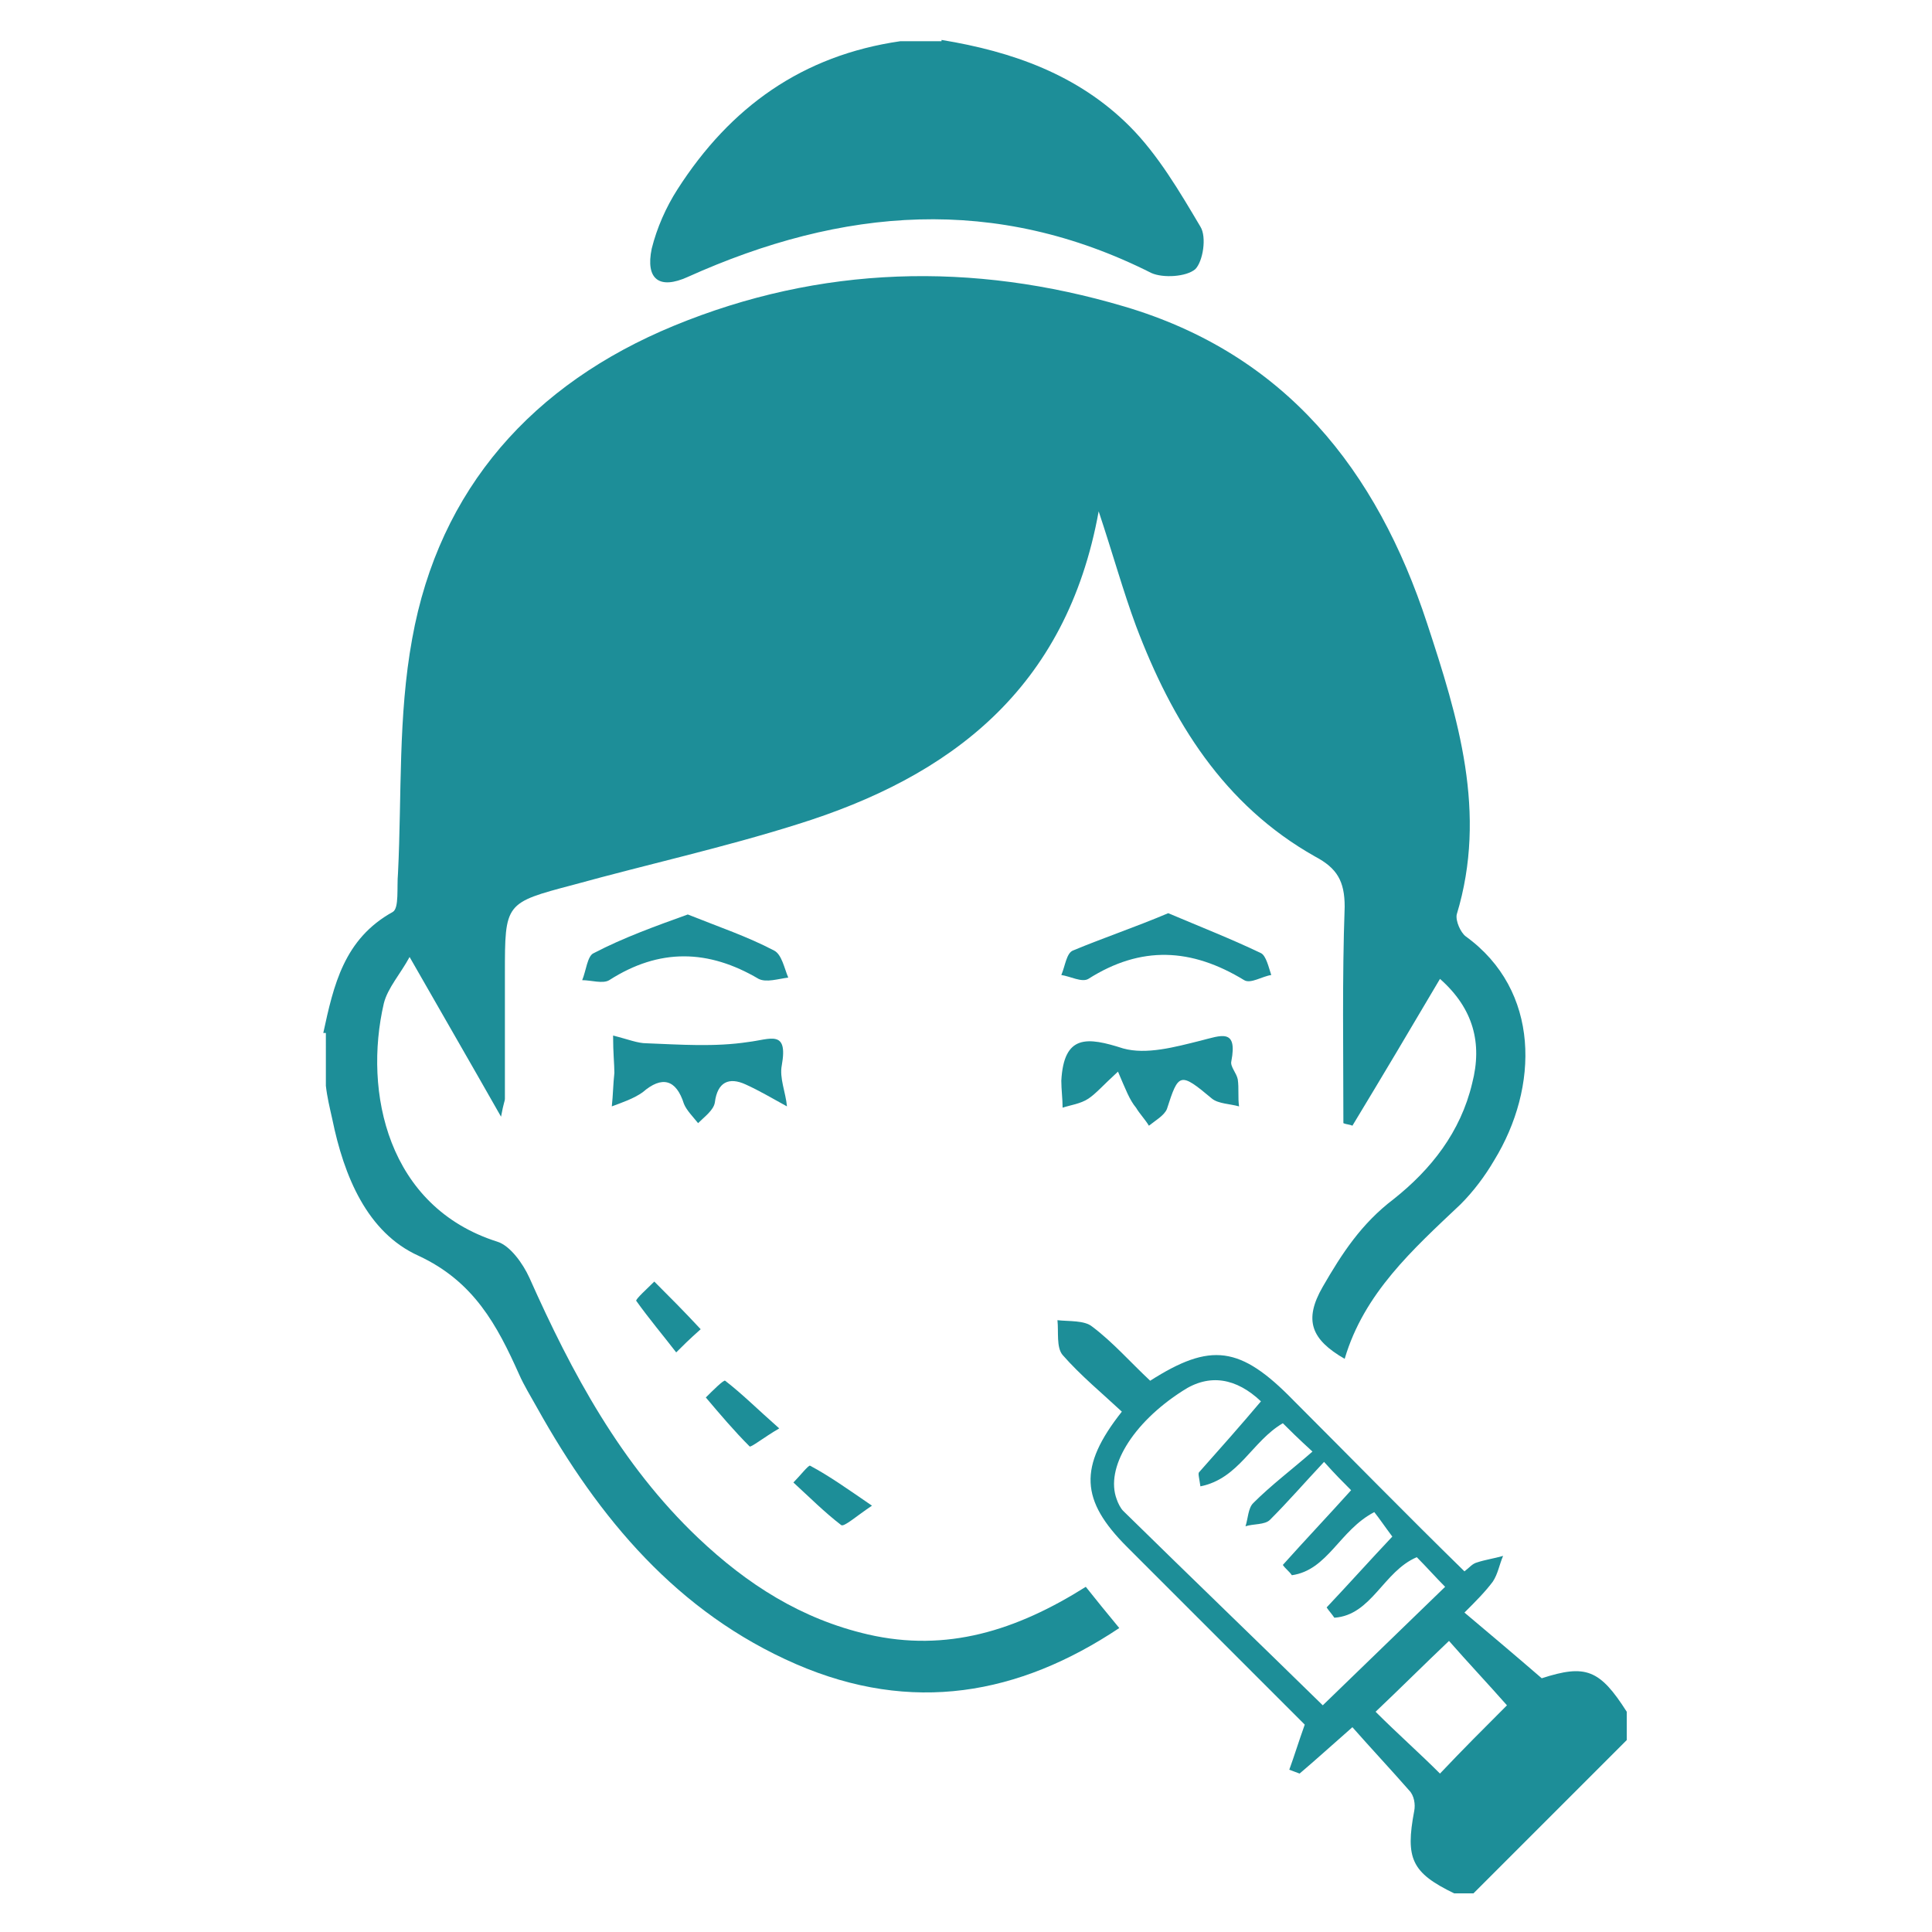 <?xml version="1.0" encoding="utf-8"?>
<!-- Generator: Adobe Illustrator 23.0.2, SVG Export Plug-In . SVG Version: 6.00 Build 0)  -->
<svg version="1.1" id="Layer_1" xmlns="http://www.w3.org/2000/svg" xmlns:xlink="http://www.w3.org/1999/xlink" x="0px" y="0px"
	 viewBox="0 0 150 150" style="enable-background:new 0 0 150 150;" xml:space="preserve">
<style type="text/css">
	.st0{display:none;fill:#1D8E98;}
	.st1{fill:#1D8E98;}
</style>
<path class="st0" d="M81.9,106.1v6.6h29v13.6h-29V146H67.8v-19.3H38.3V113h28.9v-7C34.4,93.9,20,73.7,25,46.3
	c4.3-24.2,25.8-42.1,50.3-42c24.7,0.1,46.2,18.5,50.1,42.8C128.8,68.3,118.1,98.7,81.9,106.1 M75,18.3
	c-20.4,0.1-36.9,16.6-36.9,36.9c0,20.5,16.8,37.3,37.2,37.3c20.4-0.1,37.1-17,36.9-37.5C112,34.7,95.3,18.2,75,18.3"/>
<path class="st0" d="M133,22.7c-6.5,6.8-12.2,12.7-18.1,18.9C121.3,50,124,60,121.8,71c-1.7,9-6.4,16.4-13.8,22
	c-14.6,11-35,9.5-48-3.5c-12.7-12.9-14-33.5-3-47.7c11-14.3,32.2-19.6,50.6-7.4c5.5-6.2,11.1-12.4,16.2-18.1h-15.6v-10h34.1v33.2
	H133V22.7z M112.6,64c0-14.6-11.8-26.6-26.4-26.6c-14.7-0.1-26.9,12-26.8,26.6C59.4,78.4,71.6,90.6,86,90.5
	C100.5,90.5,112.5,78.5,112.6,64"/>
<path class="st0" d="M52.7,117.5v4.7h20.8v9.8H52.7v14.1H42.5v-13.9H21.4v-9.9h20.8v-5c-23.6-8.7-33.9-23.2-30.4-42.9
	c3.1-17.4,18.5-30.2,36.1-30.2c17.7,0.1,33.2,13.3,36,30.8C86.4,90.3,78.7,112.2,52.7,117.5 M47.7,54.4c-14.6,0-26.5,11.9-26.5,26.5
	c0,14.7,12,26.8,26.7,26.8c14.6,0,26.6-12.2,26.5-26.9C74.4,66.2,62.3,54.3,47.7,54.4"/>
<path class="st1" d="M25.1,80.2c0.8-3.7,1.6-7.3,5.4-9.4c0.5-0.3,0.3-1.9,0.4-3c0.3-6.1,0-12.2,1.1-18.2
	c2.1-11.7,9.4-19.8,20.3-24.3c11.4-4.7,23.2-5,35-1.5c12.5,3.7,19.6,12.7,23.5,24.6c2.4,7.3,4.7,14.7,2.3,22.6
	c-0.1,0.5,0.3,1.4,0.7,1.7c5.8,4.2,5.7,11.7,2.2,17.4c-0.7,1.2-1.6,2.4-2.6,3.4c-3.7,3.5-7.5,6.9-9,12c-2.6-1.5-3.2-3-1.7-5.6
	c1.5-2.6,3-4.9,5.5-6.8c2.9-2.3,5.2-5.2,6.1-9c0.8-3.1,0.1-5.8-2.5-8.1c-2.3,3.9-4.5,7.6-6.8,11.4c-0.2-0.1-0.5-0.1-0.7-0.2
	c0-5.6-0.1-11.2,0.1-16.8c0-2-0.6-3-2.3-3.9c-7.1-4-11.1-10.5-13.9-17.9c-1-2.7-1.8-5.6-2.9-8.9c-2.5,13.8-11.5,20.6-23.4,24.3
	c-5.7,1.8-11.6,3.1-17.4,4.7c-5.3,1.4-5.3,1.4-5.3,6.9c0,3.2,0,6.5,0,9.7c0,0.2-0.1,0.3-0.3,1.4c-2.5-4.4-4.7-8.2-7.1-12.4
	c-0.7,1.3-1.7,2.4-2,3.6c-1.6,6.9,0.3,15.8,8.8,18.5c1,0.3,2,1.7,2.5,2.8c3.3,7.4,7.1,14.5,13.1,20.2c3.8,3.6,8,6.3,13.2,7.5
	c6.1,1.4,11.5-0.3,16.9-3.7c0.8,1,1.6,2,2.6,3.2c-7.8,5.2-16.1,6.7-25.1,2.8c-9.2-4-15.3-11.3-20.1-19.9c-0.5-0.9-1-1.7-1.4-2.6
	c-1.7-3.8-3.5-7.2-7.8-9.2c-4-1.8-5.8-6.2-6.7-10.6c-0.2-0.9-0.4-1.7-0.5-2.6V80.2z"/>
<path class="st1" d="M73.1,3.1C78.6,4,83.7,5.8,87.7,9.8c2.2,2.2,3.9,5.1,5.5,7.8c0.5,0.8,0.2,2.7-0.4,3.3c-0.7,0.6-2.5,0.7-3.4,0.3
	c-12.1-6.1-24-5.1-36,0.3c-2.2,1-3.3,0.2-2.8-2.2c0.4-1.6,1.1-3.2,2-4.6c4.1-6.4,9.7-10.4,17.3-11.5H73.1z"/>
<path class="st1" d="M112.9,147c-3.3-1.6-3.8-2.7-3.1-6.4c0.1-0.5,0-1.2-0.4-1.6c-1.4-1.6-2.9-3.2-4.4-4.9c-1.6,1.4-2.8,2.5-4.1,3.6
	c-0.3-0.1-0.5-0.2-0.8-0.3c0.4-1.1,0.7-2.1,1.2-3.5c-4.4-4.4-9.1-9.1-13.8-13.8c-3.6-3.6-3.8-6.2-0.4-10.5c-1.5-1.4-3.2-2.8-4.6-4.4
	c-0.5-0.6-0.3-1.8-0.4-2.7c0.9,0.1,2.1,0,2.7,0.5c1.6,1.2,3,2.8,4.5,4.2c4.7-3,7-2.7,11.1,1.5c4.4,4.4,8.8,8.9,13.3,13.3
	c0.4-0.3,0.6-0.6,1-0.7c0.6-0.2,1.3-0.3,2-0.5c-0.3,0.7-0.4,1.4-0.8,2c-0.6,0.8-1.3,1.5-2.2,2.4c1.9,1.6,3.8,3.2,6,5.1
	c3.4-1.1,4.5-0.7,6.6,2.6v2.2c-4,4-7.9,7.9-11.9,11.9H112.9z M106.7,117.4c-2.7,1.4-3.6,4.5-6.4,4.9c-0.2-0.3-0.5-0.5-0.7-0.8
	c1.7-1.9,3.5-3.8,5.3-5.8c-0.7-0.7-1.2-1.2-2.1-2.2c-1.5,1.6-2.8,3.1-4.2,4.5c-0.4,0.4-1.3,0.3-1.9,0.5c0.2-0.6,0.2-1.4,0.6-1.8
	c1.4-1.4,3-2.6,4.6-4c-1.2-1.1-1.8-1.7-2.3-2.2c-2.4,1.4-3.4,4.3-6.4,4.9c-0.1-0.7-0.2-1-0.1-1.1c1.6-1.8,3.2-3.6,4.8-5.5
	c-1.9-1.8-4-2.2-6.1-0.8c-3.9,2.5-6,6-5.1,8.4c0.1,0.3,0.3,0.7,0.5,0.9c5.3,5.2,10.6,10.3,15.5,15.1c3.1-3,6.3-6.1,9.5-9.2
	c-0.7-0.7-1.5-1.6-2.2-2.3c-2.6,1.1-3.5,4.5-6.4,4.7c-0.2-0.3-0.4-0.5-0.6-0.8c1.7-1.8,3.4-3.7,5.1-5.5
	C107.5,118.5,107.1,117.9,106.7,117.4 M111.8,137.7c1.7-1.8,3.5-3.6,5.2-5.3c-1.5-1.7-3.1-3.4-4.5-5c-2,1.9-3.8,3.7-5.7,5.5
	C108.5,134.6,110.2,136.1,111.8,137.7"/>
<path class="st1" d="M47.6,80.4c1.2,0.3,1.9,0.6,2.6,0.6c2.6,0.1,5.3,0.3,7.9-0.1c1.7-0.2,3.1-1,2.6,1.8c-0.2,1,0.3,2.1,0.4,3.2
	c-1.1-0.6-2.1-1.2-3.2-1.7c-1.3-0.6-2.2-0.2-2.4,1.4c-0.1,0.6-0.8,1.1-1.3,1.6c-0.4-0.5-0.9-1-1.1-1.5c-0.6-1.9-1.7-2.2-3.2-0.9
	c-0.7,0.5-1.6,0.8-2.4,1.1c0.1-0.9,0.1-1.7,0.2-2.6C47.7,82.6,47.6,81.8,47.6,80.4"/>
<path class="st1" d="M86.8,83.2c-1.2,1.1-1.7,1.7-2.3,2.1c-0.6,0.4-1.4,0.5-2,0.7c0-0.7-0.1-1.4-0.1-2.1c0.2-3.6,2-3.4,4.8-2.5
	c1.8,0.5,4-0.1,6-0.6c1.6-0.4,2.9-1,2.4,1.6c-0.1,0.4,0.4,0.9,0.5,1.4c0.1,0.7,0,1.4,0.1,2.1c-0.7-0.2-1.6-0.2-2.1-0.6
	c-2.5-2.1-2.6-2-3.5,0.8c-0.2,0.5-0.9,0.9-1.4,1.3c-0.3-0.5-0.7-0.9-1-1.4C87.7,85.4,87.4,84.6,86.8,83.2"/>
<path class="st1" d="M90.7,70.9c2.6,1.1,4.9,2,7.2,3.1c0.4,0.2,0.6,1.1,0.8,1.7c-0.7,0.1-1.6,0.7-2.1,0.4c-4.1-2.5-8-2.7-12.1-0.1
	c-0.5,0.3-1.4-0.2-2.1-0.3c0.3-0.7,0.4-1.7,0.9-1.9C85.7,72.8,88.1,72,90.7,70.9"/>
<path class="st1" d="M53.4,71c2.5,1,4.6,1.7,6.7,2.8c0.6,0.3,0.8,1.4,1.1,2.1c-0.8,0.1-1.7,0.4-2.3,0.1c-3.9-2.3-7.7-2.4-11.6,0.1
	c-0.5,0.3-1.4,0-2.1,0c0.3-0.7,0.4-1.9,0.9-2.1C48.4,72.8,50.9,71.9,53.4,71"/>
<path class="st1" d="M60.5,110.9c-1.2,0.7-2.2,1.5-2.3,1.4c-1.2-1.2-2.3-2.5-3.4-3.8c0.5-0.5,1.4-1.4,1.5-1.3
	C57.6,108.2,58.8,109.4,60.5,110.9"/>
<path class="st1" d="M54.4,103.2c-0.9,0.8-1.4,1.3-1.9,1.8c-1-1.3-2.1-2.6-3.1-4c-0.1-0.1,0.9-1,1.4-1.5
	C52,100.7,53.1,101.8,54.4,103.2"/>
<path class="st1" d="M67.7,116.9c-1.2,0.8-2.2,1.7-2.4,1.5c-1.3-1-2.5-2.2-3.7-3.3c0.5-0.5,1.2-1.4,1.3-1.3
	C64.4,114.6,65.8,115.6,67.7,116.9"/>
</svg>

